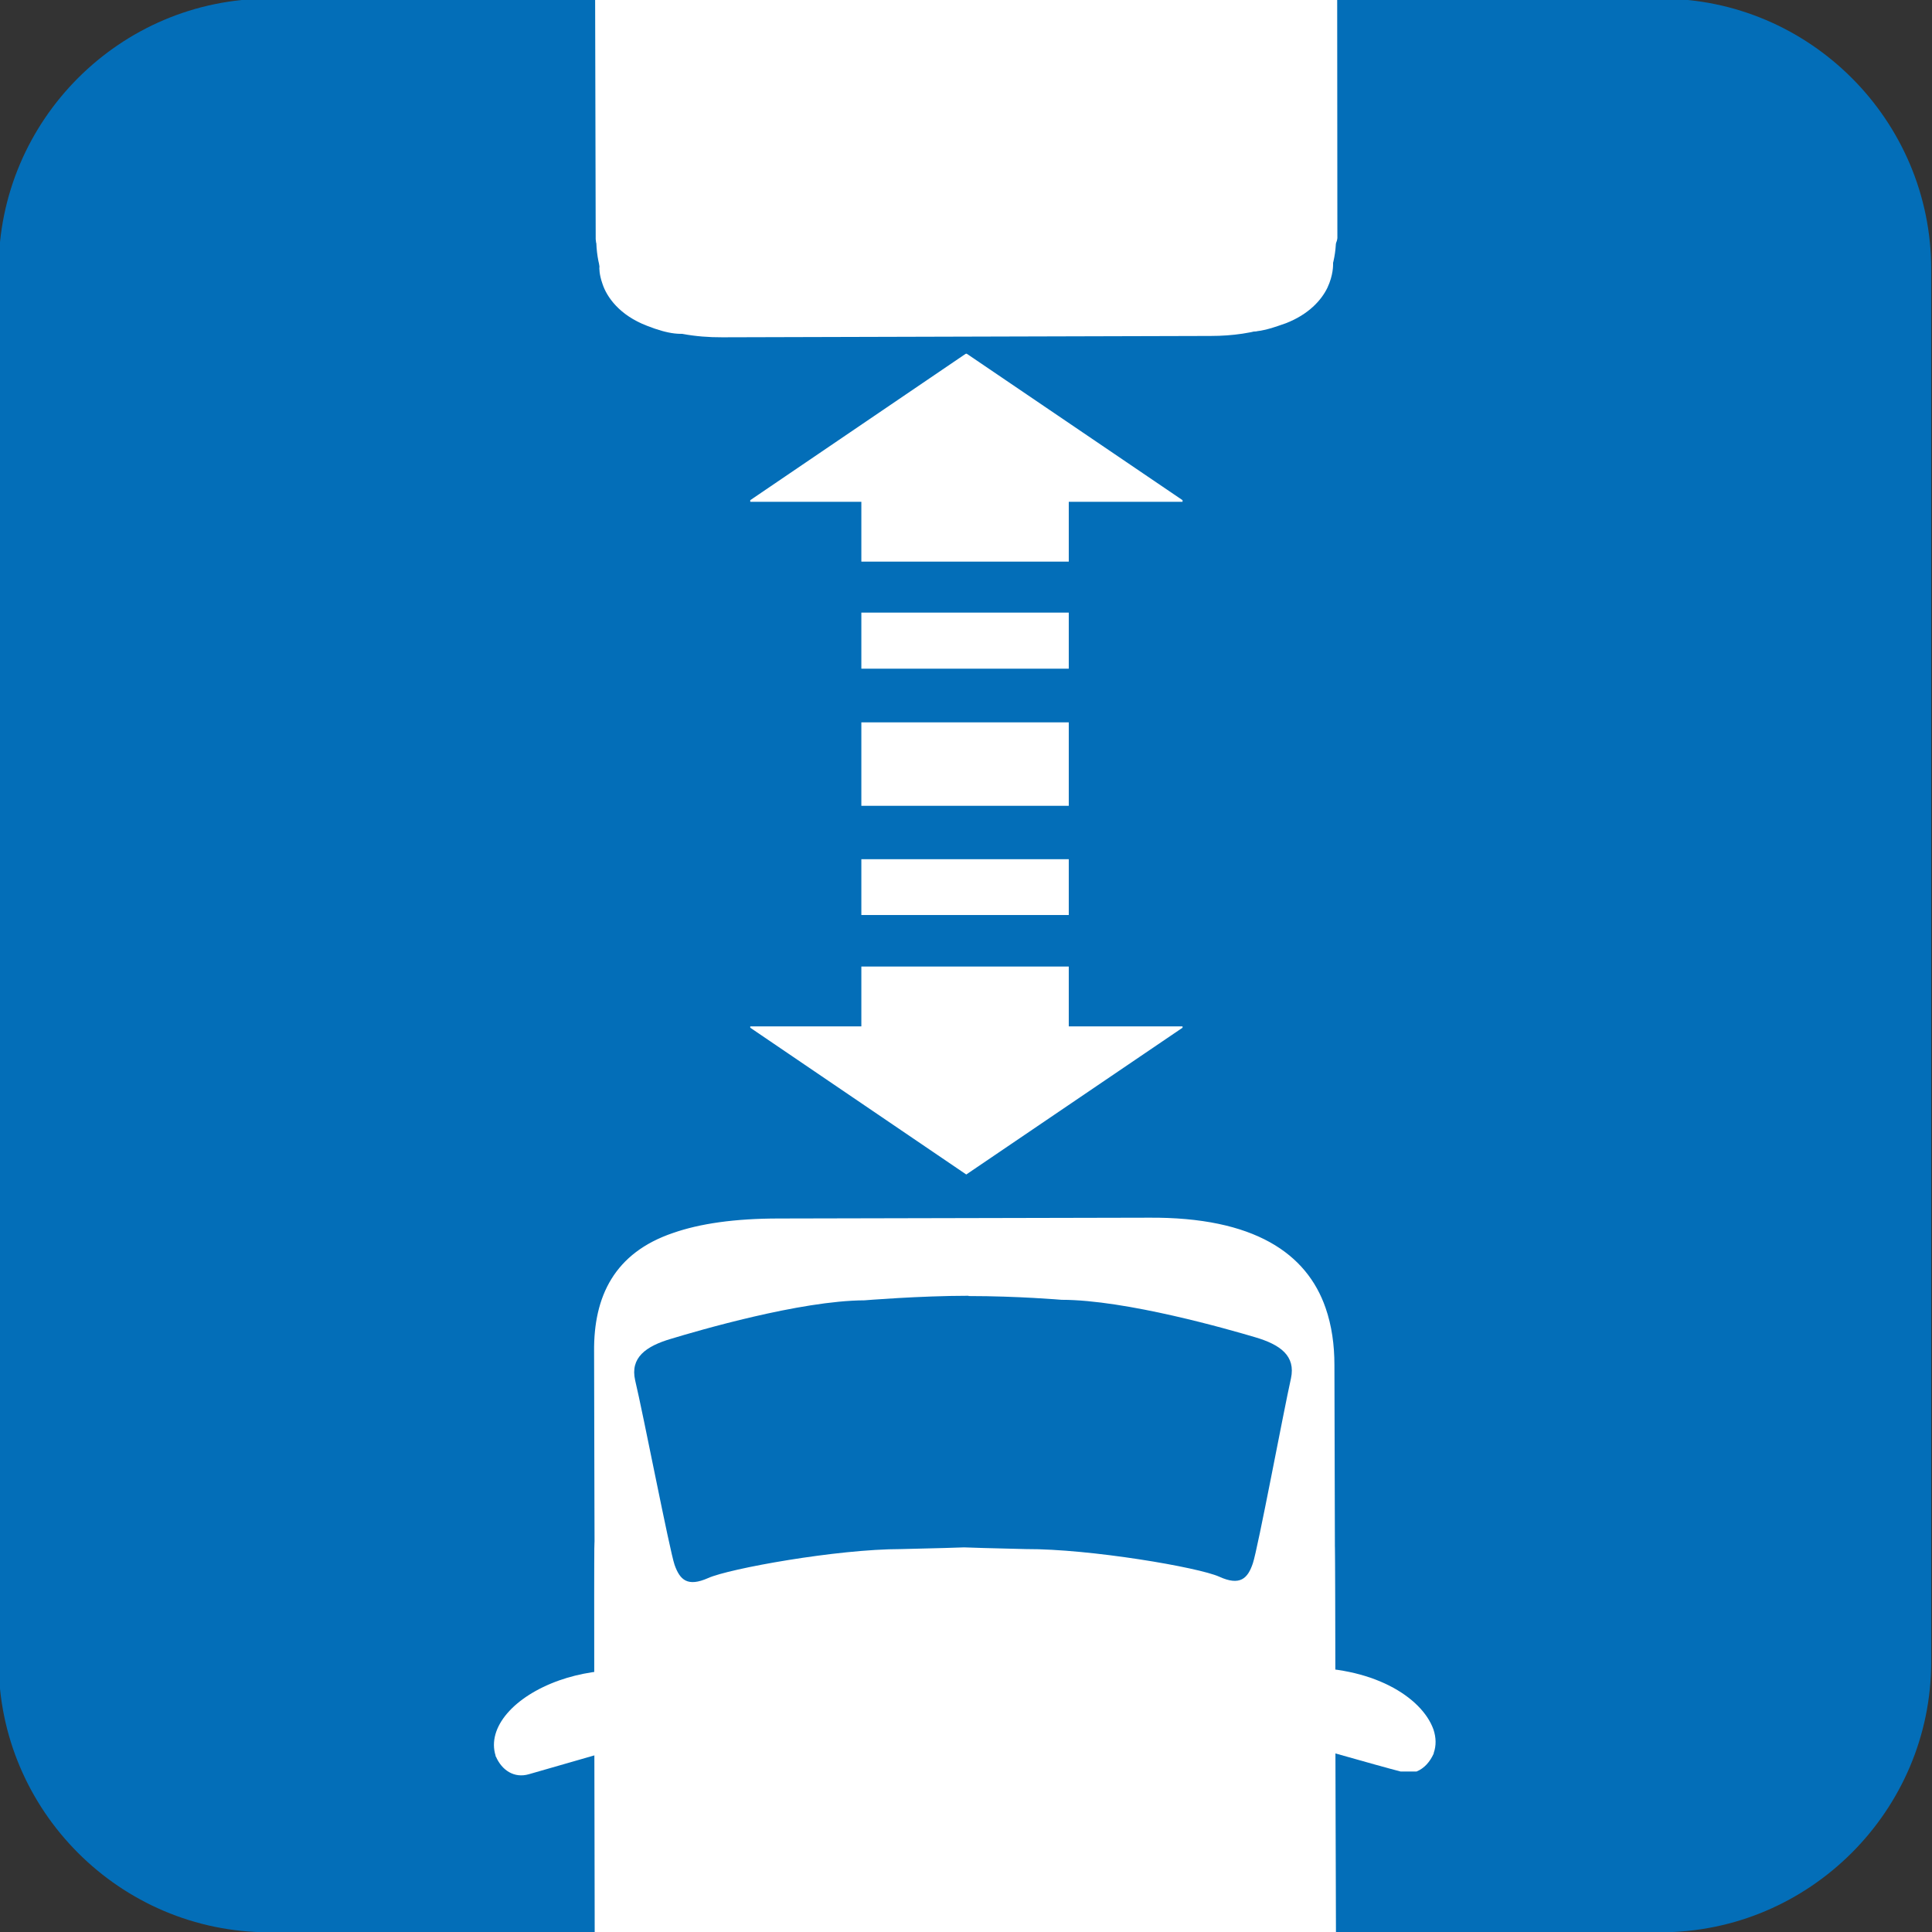 <?xml version="1.0" encoding="UTF-8"?><svg id="_レイヤー_1" xmlns="http://www.w3.org/2000/svg" width="25.4mm" height="25.4mm" xmlns:xlink="http://www.w3.org/1999/xlink" viewBox="0 0 72 72"><rect x="0" y="0" width="72" height="72" fill="#333333" stroke="none"/><defs><style>.cls-1{fill:none;}.cls-2{fill:#036eb8;}.cls-3{fill:#fff;}.cls-4{clip-path:url(#clippath);}</style><clipPath id="clippath"><rect class="cls-1" x="-.03" y="0" width="72.08" height="72.06"/></clipPath></defs><path class="cls-2" d="M-.05,61.93c0,5.55,4.53,10.08,10.07,10.08h51.87c5.54,0,10.08-4.53,10.08-10.08V10.03C71.97,4.48,67.44-.05,61.9-.05H10.02C4.48-.05-.05,4.48-.05,10.03v51.9Z"/><rect class="cls-3" x="32.1" y="36.02" width="7.73" height="3.5"/><rect class="cls-3" x="32.1" y="17.42" width="7.73" height="3.51"/><rect class="cls-3" x="32.1" y="32.02" width="7.73" height="2.08"/><rect class="cls-3" x="32.1" y="22.83" width="7.73" height="2.09"/><rect class="cls-3" x="32.1" y="26.92" width="7.73" height="3.11"/><polygon class="cls-3" points="44.07 18.64 36.01 13.17 27.96 18.64 27.96 18.7 44.07 18.7 44.07 18.64"/><polygon class="cls-3" points="44.07 38.3 36.01 43.77 27.96 38.3 27.96 38.25 44.07 38.25 44.07 38.3"/><g class="cls-4"><path class="cls-2" d="M26.93,96.08v-.86c-.9,0-1.72-.15-2.3-.43-.59-.29-.96-.67-1.17-1.25-.09-.25-.14-.56-.14-.93-.01-2.1.02-7.65.01-10.89,0-3.24-.08-28.39-.09-31.35,0-.91.16-1.61.48-2.13.33-.52.83-.94,1.73-1.26.84-.3,2.02-.47,3.6-.48l13.78-.04c1.85,0,3.13.31,3.98.78.84.47,1.3,1.07,1.58,1.86.18.52.26,1.11.27,1.77.01,2.96.07,27.53.09,30.77,0,3.22-.01,8.77-.02,10.87,0,.7-.17,1.16-.44,1.52-.27.36-.68.63-1.23.83-.54.19-1.21.28-1.92.29l-18.19.05v1.72s18.19-.05,18.19-.05c.87,0,1.71-.12,2.48-.38.78-.27,1.51-.72,2.03-1.41.53-.68.81-1.56.8-2.56,0-2.1.02-7.66.01-10.89-.01-3.23-.08-27.81-.09-30.76,0-.8-.1-1.59-.36-2.33-.39-1.13-1.18-2.14-2.37-2.8-1.2-.66-2.77-1-4.82-.99l-13.77.03c-1.7,0-3.06.19-4.16.58-1.18.41-2.09,1.09-2.63,1.99-.55.89-.73,1.94-.73,3.04.01,2.95.08,28.1.09,31.34,0,3.23-.02,8.77,0,10.89,0,.54.08,1.05.24,1.5.36,1.05,1.13,1.8,2.05,2.23.92.43,1.97.6,3.05.59v-.86Z"/><path class="cls-2" d="M24.6,54.78l-.33-.79s-.67.28-1.32.86c-.65.56-1.39,1.52-1.44,2.85-.02.54,0,8.99.01,17.51.02,8.5.04,16.99.05,17.44h.86-.86s.05.33.05.33c.14.38.38.52.54.63.31.17.59.23.91.29.97.14,2.17.15,3.05-.13l.53-.3c.18-.14.42-.45.4-.85v-.1h0s-.72-.02-.72-.02l.72.05v-.03l-.72-.02.72.05-.85-.06.84.13v-.06s-.84-.06-.84-.06l.84.13-.85-.13.83.25.03-.12-.85-.13.83.25-.83-.24.76.41.07-.17-.83-.24.76.41-.76-.41.29.81c.35-.14.43-.33.47-.4l-.76-.41.29.81.49-.44.04-.65-.44-.49-.65-.04-.49.44-.04.66.81-.28-.84.1.04.18.81-.28-.84.1v.11s.04.17.04.17l.2.33c.12.14.5.35.9.21.43-.19.45-.38.5-.45l.07-.22.02-.17c.02-.57.06-4.53.08-28.7v-.09s-1.92-10.2-1.92-10.2l-.98.42.33.79-.84.16,1.69,9.07.85-.15h-.86c-.01,13.19-.04,20.36-.05,24.25-.01,1.94-.02,3.06-.03,3.69,0,.31,0,.5,0,.62v.09s.46.02.46.02l-.46-.05v.03s.46.02.46.02l-.46-.05.8.1-.78-.19-.02.09.8.1-.78-.19.83.2-.77-.36-.06.16.83.2-.77-.36.77.36-.29-.81c-.42.19-.44.38-.49.45l.77.36-.29-.81.29.81.62-.6c-.12-.14-.5-.35-.9-.21l.29.81.62-.6-.61.6.8-.28-.19-.32-.61.6.8-.28-.77.27.82-.1-.05-.17-.77.27.82-.1-.45.06.45-.03v-.03s-.45.06-.45.06l.45-.03v-.04s0-.03,0-.03v-.03l-.05-.2-.44-.49-.65-.04-.49.44-.04.66.81-.28-.28-.82c-.36.15-.42.33-.47.4l-.09.25v.13s-.02.18-.02.18h.62l-.41-.48-.21.49h.62s-.41-.49-.41-.49l.16.18-.11-.21-.04.03.16.18-.11-.21-.04.02c-.24.1-1.02.17-1.64.12-.31-.02-.6-.07-.77-.11l-.1-.04h-.02s-.25.47-.25.47l.48-.17c-.12-.28-.24-.3-.23-.3l-.25.48.48-.17-.67.24h.71s-.04-.24-.04-.24l-.67.24h.71s0,0,0,0h0c0-.44-.02-8.94-.04-17.44-.02-8.49-.04-17.03-.02-17.45.02-.69.4-1.22.85-1.61.22-.19.44-.34.62-.43l.19-.11.06-.03-.34-.79-.84.16.84-.16Z"/><path class="cls-2" d="M24.62,67.3l-.82.24.13.92h.86s-.86-.01-.86-.01l.03,10.9h.42s-.38-.16-.38-.16l-.04.17h.42s-.38-.17-.38-.17l.64.29-.23-.66-.42.37.64.29-.23-.66.22.63.26-.62h-.48s.22.62.22.62l.26-.62-.12.3.24-.23-.11-.07-.12.3.24-.23h0s-.99-1-.99-1h0s0-.01,0-.01l-.13-.25-.03-.14-.05-15.56v-.04s-.39-.03-.39-.03l.38.11.02-.08-.39-.03.38.11-.73-.21.64.4.09-.19-.73-.21.64.4-.71-.44.27.78c.26-.09.38-.25.43-.34l-.71-.44.27.78-.27-.78-.46.69c.12.1.45.21.74.09l-.27-.78-.46.69.42-.63-.67.36.25.27.42-.63-.67.36.27-.14-.29.1.02.04.27-.14-.29.1v.05s.02.01.02.01l1.54,5.38.82-.24.84-.23-1.54-5.38-.83.24.83-.23-.05-.16-.14-.3-.26-.25c-.14-.1-.47-.21-.78-.1-.36.14-.46.37-.52.47-.12.33-.09.41-.1.6l.04,15.56.13.71c.13.32.28.63.57.91l.6-.61-.61.6.98.99h0s0,0,0,0l.44.31c.18.08.47.14.76.03.3-.1.5-.34.59-.55l.11-.56-.04-10.89h0c-.01-.43-.08-.94-.2-1.38l-.83.24Z"/><path class="cls-2" d="M23.49,61.59c-1.07-.03-2.03.13-2.85.42-.94.33-1.7.82-2.22,1.42-.51.6-.82,1.39-.56,2.2l.03.06v.02s.01.02.01.02c.15.32.38.64.74.85.37.22.85.26,1.22.15h.02c.72-.2,4.3-1.25,4.3-1.25l-.48-1.65s-3.6,1.05-4.29,1.24l.23.83-.21-.83h-.03l.02.17.09-.13-.11-.04.02.17.09-.13-.04.05.05-.04h-.01s-.04.04-.04.04l.05-.04-.08-.13-.78.37.8-.33-.58.24.59-.21v-.04s-.59.24-.59.24l.59-.21s-.04-.19.23-.51c.26-.31.77-.68,1.48-.92.61-.22,1.36-.35,2.24-.33l.04-1.72Z"/><path class="cls-2" d="M47.26,54.72l-.33.8h.04c.24.11,1.31.73,1.58,1.61l.1.55c0,.18.02,2.46.02,5.7.02,9.75.04,28.52.04,29.18h.64s-.42-.5-.42-.5c-.05.03-.22.21-.22.51h.64l-.42-.51.14.17-.09-.2-.05.04.14.17-.09-.2-.05.02c-.25.1-1.03.18-1.66.15-.31-.01-.61-.05-.76-.1l-.09-.02h-.02s-.25.45-.25.45l.47-.16c-.11-.26-.22-.29-.22-.29l-.25.45.47-.16-.65.22.69.02-.04-.24-.65.22.69.02v-.02h0v-.11h0s-.74-.02-.74-.02l.74.05v-.04s-.74-.02-.74-.02l.74.05-.84-.06.83.13v-.07s-.83-.06-.83-.06l.83.13-.84-.14.81.27.03-.12-.84-.14.81.27-.81-.27.73.44.08-.18-.81-.27.73.44-.73-.44.28.81c.33-.13.4-.29.45-.37l-.73-.44.28.81-.28-.81-.81.29.8-.28-.85.09.05.19.8-.28-.85.09h.09s-.09,0-.09,0h0s.09,0,.09,0h-.09s0,.05,0,.05v.03s0,.04,0,.04l.05.19.26.38c.24.21.63.23.78.16l.3-.14-.52-.68.28.81c.29-.11.38-.27.44-.35l.12-.26.02-.16v-.26c0-.97-.02-5.9-.18-28.52h-.86s.85.16.85.16l1.64-9.08-.85-.15-.33.8.33-.8-.84-.15-1.66,9.16v.08c.09,13.21.14,20.39.16,24.27.01,1.94.02,3.06.02,3.68v.73l.74.03-.74-.07v.04l.74.03-.74-.07.84.08-.83-.16-.02.08.84.08-.83-.16.84.15-.81-.28-.03.13.84.15-.81-.28.81.28-.72-.46-.09.18.81.28-.72-.46.72.47-.28-.81c-.29.12-.39.27-.44.35l.72.47-.28-.81-.24.13.53.68-.02-.86c-.34.02-.44.13-.51.18l.53.68-.02-.86.02.86.55-.66-.57-.19.02.86.55-.66-.55.66.81-.28-.26-.38-.55.66.81-.28-.8.28.84-.09-.04-.19-.8.28.84-.09-.7.07.71-.04v-.04s-.71.07-.71.07l.71-.04v-.07s0-.04,0-.04v-.04s-.05-.18-.05-.18l-.44-.49-.66-.04c-.32.13-.4.3-.46.38l-.1.26-.02.13v.2h.86s-.87-.02-.87-.02l.06.36c.13.36.36.53.53.63.32.18.61.24.94.3.98.14,2.17.11,3.02-.18l.52-.26c.18-.13.43-.43.42-.84,0-.44,0-8.93-.01-17.43,0-4.26,0-8.5-.01-11.75-.01-3.26-.02-5.47-.03-5.76-.01-.38-.08-.73-.2-1.05-.7-1.9-2.5-2.58-2.58-2.63l-.98-.42-.19,1.06.84.15Z"/><path class="cls-2" d="M47.31,67.23l-.84-.22c-.11.42-.17.93-.17,1.37l.02,10.88h0s.08.46.08.46l.49.58.81.06.51-.35-.62-.59.62.6.98-1h0c.43-.47.64-.96.67-1.61l-.04-15.57-.07-.49-.24-.38c-.15-.18-.61-.3-.88-.18-.3.11-.38.24-.44.32l-.21.48-1.5,5.38h-.01s.84.23.84.23l.83.23,1.5-5.38.02-.05-.5-.21.45.3.05-.09-.5-.21.45.3-.67-.45.27.76c.3-.12.36-.25.4-.31l-.67-.45.27.76-.28-.8-.57.62c.14.17.58.29.85.17l-.28-.8-.57.62.54-.59-.76.26.22.32.54-.59-.76.26.49-.17-.52.05.03.12.49-.17-.52.05v.05s.05,15.57.05,15.57l-.05.2-.11.19-1.01,1h0s.27.27.27.27l-.12-.35-.15.08.27.27-.12-.35.24.67.33-.62-.57-.05.24.67.33-.62-.32.58.64-.22-.33-.37-.32.58.64-.22-.33.11h.35s-.02-.11-.02-.11l-.33.11h.35s0,0,0,0l-.03-10.9.12-.92v.02s0-.02,0-.02l-.83-.23Z"/><path class="cls-2" d="M48.46,63.24c1.18-.03,2.14.21,2.81.56.68.34,1.06.79,1.12,1.02l.02.16.82.29-.78-.37-.08.12.1.1-.05-.13-.05.03.1.1-.05-.13.06.17v-.19s-.06.02-.06.02l.06.17v-.19s0,.04,0,.04v-.04h0v.04s0-.04,0-.04h-.02c-.67-.17-4.27-1.21-4.27-1.21l-.48,1.66s3.58,1.02,4.32,1.21h0c.3.08.64.1.96-.02.52-.19.83-.6,1.01-.99l.02-.04v-.05c.17-.43.14-.91,0-1.3-.3-.84-1.01-1.5-1.97-1.99-.96-.48-2.2-.78-3.64-.74l.05,1.72Z"/><path class="cls-2" d="M36.1,48.3v.86c.89,0,1.74.04,2.37.08.62.04,1.01.07,1.01.07h.04s.04,0,.04,0c2.18,0,6.04,1.08,6.97,1.35l.63.26.12.11v.16s-.01,0-.01,0c-.15.66-.45,2.23-.75,3.73-.14.75-.29,1.48-.4,2.04-.12.56-.22,1.01-.24,1.03v-.02s0,.02,0,.02l-.08.18.21.16-.08-.25-.13.09.21.16-.08-.25.09.26v-.28s-.09.01-.09.01l.09.26v-.28s0,.08,0,.08v-.09s0,0,0,0v.08s.01-.09.01-.09l-.22-.07c-.33-.15-.74-.24-1.29-.37-1.64-.35-4.36-.74-6.27-.74v.87s.02-.87.02-.87c0,0-.63,0-1.26-.03-.32,0-.63-.02-.87-.02h-.28s-.05,0-.05,0l-.03.39.04-.39h0l-.03.39.04-.39-.08.79.15-.78h-.07s-.08.78-.08.78l.15-.78-.17.84.29-.8-.12-.04-.17.84.29-.8-.3.81.46-.72-.17-.08-.3.81.46-.72-.46.72.81-.28c-.12-.31-.27-.39-.35-.44l-.46.72.81-.28-.81.28.75.44.07-.72-.81.28.75.44-.75-.44.28.82.46-.38-.75-.44.28.82-.27-.8.07.84.2-.04-.27-.8.07.84h0s.16,0,.16,0h.17s.01-.42.01-.42l-.04.42h.02s.01-.42.01-.42l-.04.42.07-.8-.14.79h.08s.07-.79.07-.79l-.14.79.15-.84-.29.79.14.04.15-.84-.29.79.3-.81-.48.73.18.08.3-.81-.48.73.48-.73-.81.28c.1.28.26.38.33.44l.48-.73-.81.28.81-.28-.71-.48c-.11.13-.21.48-.1.76l.81-.28-.71-.48.71.48-.4-.76-.31.29.71.48-.4-.76.4.76-.28-.81-.12.05.4.76-.28-.81.27.76-.08-.8-.18.04.27.76-.08-.8v.13s0-.13,0-.13h0s.01.13.01.13v-.13c-.12,0-.78.03-1.37.05-.59.01-1.15.03-1.15.03l.02.86v-.86c-1.21,0-2.73.18-4.1.38-1.38.21-2.56.45-3.22.68l-.23.1h0s-.12.05-.12.05l-.09.02h0v.29l.2-.2-.2-.09v.29l.2-.2h0s-.05-.14-.05-.14l-.6.21.62-.17v-.04s-.62.21-.62.21l.62-.17v-.02s-.01-.02-.01-.02c-.02-.02-.13-.48-.25-1.04-.37-1.71-.97-4.78-1.21-5.76h0s0,0,0,0v-.18s.21-.18.54-.29l.2-.06h.01s0,0,0,0c.93-.29,4.78-1.4,6.95-1.39h.06s.51-.04,1.25-.09c.73-.04,1.7-.08,2.58-.08v-.86s0-.86,0-.86c-1.86,0-3.95.17-3.95.17l.06.86v-.86c-2.63.01-6.45,1.17-7.44,1.46h-.01s.02,0,.02,0l-.29.09c-.48.18-.94.4-1.29.83-.38.42-.5,1.09-.35,1.65h0c.14.6.46,2.19.77,3.68.16.75.3,1.48.43,2.06.13.59.21.98.3,1.24l.81-.28-.82.23.02.06c.11.32.27.7.71.99.44.29,1.01.25,1.43.09l.27-.11h0s.02,0,.02,0l.08-.03c.4-.15,1.6-.41,2.91-.61,1.31-.2,2.79-.36,3.85-.36h0s0,0,0,0c0,0,.64-.01,1.28-.03.32-.01.65-.02.9-.03h.31s.1-.01.1-.01h.06s.2-.05.2-.05l.19-.09.24-.25c.11-.13.21-.48.1-.76-.15-.37-.34-.43-.41-.48l-.24-.08-.15-.02h-.43s-.07,0-.07,0h-.05l-.21.04-.46.38-.06.72c.12.31.28.39.36.45l.24.11.15.02.53.02c.75.02,2.05.05,2.05.05h0s0,0,0,0c1.12,0,2.71.16,4.09.37.68.11,1.32.23,1.82.33.5.1.88.23.95.25.43.19.89.32,1.41.15.31-.11.55-.32.69-.53l.31-.62v.02s0-.03,0-.03c.08-.26.16-.64.29-1.24.36-1.73.95-4.84,1.15-5.73v-.02c.08-.36.08-.74-.04-1.1-.15-.44-.48-.77-.81-.99-.33-.22-.7-.36-1.09-.47-.98-.28-4.81-1.41-7.44-1.42v.86s.08-.86.08-.86c0,0-1.67-.16-3.54-.15v.86Z"/><path class="cls-3" d="M26.93,96.08c-2.42.01-4.47-.94-4.48-3.47,0-2.11.02-7.65.01-10.89-.01-3.24-.08-28.39-.09-31.34-.01-2.95,1.5-4.72,6.67-4.74l13.78-.03c5.18-.02,6.69,2.32,6.69,5.27,0,2.96.08,27.53.08,30.76,0,3.23-.01,8.78-.01,10.9,0,2.52-2.04,3.48-4.45,3.48l-18.2.06Z"/><path class="cls-3" d="M26.93,96.08v-.23c-1.95,0-3.56-.61-4.07-2.1-.12-.33-.18-.71-.18-1.14-.02-2.1.01-7.65,0-10.89,0-3.24-.08-28.38-.09-31.34,0-1.97.63-3.28,2.64-4,.94-.33,2.18-.51,3.81-.51l13.77-.04c3.86,0,5.53,1.26,6.17,3.06.21.6.3,1.27.3,1.98.01,2.96.08,27.53.09,30.76,0,3.23-.01,8.78-.02,10.9,0,1.61-.83,2.48-2.1,2.94-.62.22-1.35.32-2.13.32l-18.19.06v.44s18.2-.05,18.2-.05c.81,0,1.59-.11,2.27-.35,1.4-.48,2.42-1.58,2.4-3.37,0-2.1.02-7.66.01-10.89-.01-3.23-.07-27.8-.08-30.76,0-.75-.1-1.47-.33-2.13-.7-2.02-2.65-3.39-6.59-3.36l-13.78.03c-1.65,0-2.95.19-3.95.54-2.18.74-2.96,2.36-2.94,4.42,0,2.95.08,28.1.09,31.35.01,3.22-.02,8.78-.01,10.88,0,.48.07.91.21,1.29.62,1.76,2.48,2.41,4.49,2.39v-.22Z"/><path class="cls-3" d="M24.6,54.78s-2.16.93-2.23,2.95c-.02.94.05,34.01.06,34.92,0,.62,3.78.67,3.78-.02-.01-1.2.06,6.48.09-28.77l-1.7-9.08Z"/><path class="cls-3" d="M24.6,54.78l-.08-.2s-2.27.95-2.37,3.14c-.03.97.06,34.02.06,34.93l.02.12c.12.26.35.34.63.42.83.23,2.29.23,3.06-.03.24-.08.5-.21.51-.53v-.11s0-.02,0-.02h-.08s.09,0,.09,0h-.09s.09,0,.09,0l-.21-.02.21.04v-.02s-.21-.02-.21-.02l.21.04-.22-.04.22.07v-.03s-.22-.04-.22-.04l.22.07-.22-.06.07.21.14-.15-.22-.06.07.21.13-.12v-.17s-.1-.13-.1-.13h-.18s-.12.11-.12.11v.17s.19-.07.19-.07l-.22.02.02.05.2-.07-.22.02v.04s.02.11.02.11l.05.08.23.05.13-.11.02-.09c.03-.25.07-3.37.09-28.74v-.04s-1.71-9.08-1.71-9.08l-.12-.15h-.19s.08.19.08.19l-.22.04,1.7,9.07.22-.03h-.22c-.01,13.19-.04,20.36-.05,24.25,0,1.95-.02,3.06-.02,3.69,0,.32-.01.51-.01.63v.13s.17.02.17.02l-.17-.04v.02s.17.02.17.02l-.17-.04.21.05-.2-.09v.04s.2.05.2.05l-.2-.09.2.09-.08-.21-.12.12.2.09-.08-.21.08.21.16-.16-.23-.05.08.21.16-.16-.15.15.21-.07-.05-.08-.15.15.21-.07-.18.06.18-.02v-.04s-.18.06-.18.06l.18-.02v-.14s-.13-.13-.13-.13h-.18s-.12.11-.12.11v.17s.2-.07.2-.07l-.08-.21-.14.15v.07s-.01.13-.01.13h.03s-.03-.01-.03-.01h0s.03.02.03.02l-.03-.02-.22.12c-.4.14-1.2.2-1.9.15-.34-.01-.67-.06-.9-.13l-.27-.09-.05-.04h0s0,0,0,0h0s-.06.02-.06.02h.07s-.01-.02-.01-.02l-.06.02h.07c0-.89-.1-33.97-.06-34.91.04-.92.55-1.61,1.06-2.07.26-.23.53-.4.71-.51l.32-.16-.09-.21-.22.04.22-.04Z"/><path class="cls-3" d="M24.62,67.3c.09.31.16.82.17,1.15l.04,10.89c0,.32-.19.39-.43.15l-.99-.99c-.24-.24-.43-.68-.43-1.01l-.04-15.56c0-.32.07-.33.16-.01l1.53,5.37Z"/><path class="cls-3" d="M24.62,67.3l-.53.16.14,1h.55s-.55,0-.55,0l.03,10.9h0s.36.07.36.07l-.11-.3-.25.25.36.06-.11-.3.12.33.15-.33h-.26l.12.33.15-.33-.05.12.08-.11h-.02s-.05.11-.05.11l.08-.11h-.01s0-.02,0-.02l-.98-.99h0s-.21-.37-.21-.37l-.06-.24-.04-15.56v-.08l-.3-.05.29.12v-.07s-.29-.05-.29-.05l.29.12-.48-.2.17.49c.24-.11.28-.25.31-.29l-.48-.2.17.49-.18-.5-.3.44.48.06-.18-.5-.3.44.26-.37-.4.22.15.15.26-.37-.4.22.02.07h0s1.53,5.39,1.53,5.39l.53-.16.54-.15-1.54-5.38-.53.15.53-.15-.05-.14-.1-.22-.18-.17-.5-.07-.33.31-.08.46.04,15.57.11.6c.11.29.25.57.49.79l.38-.39-.39.38.99,1h-.01c.18.17.45.39.88.26l.41-.38.08-.42-.04-10.91h0c0-.39-.08-.9-.18-1.29l-.54.15Z"/><path class="cls-3" d="M23.47,62.46c-3.25-.07-5.2,1.74-4.78,2.91.21.45.53.66.98.54.71-.2,4.3-1.24,4.3-1.24"/><path class="cls-3" d="M23.47,62.23c-1-.02-1.88.13-2.62.39-1.7.6-2.71,1.76-2.38,2.81v.03s.01,0,.01,0c.22.51.68.82,1.23.66h0c.71-.2,4.3-1.24,4.3-1.24l-.13-.43s-3.59,1.05-4.29,1.25l.06.21-.05-.21c-.35.07-.51-.03-.72-.43l-.21.1.21-.09c-.11-.31-.01-.71.35-1.14.35-.41.95-.82,1.75-1.1.69-.24,1.51-.39,2.46-.37v-.45Z"/><path class="cls-3" d="M47.26,54.72s2.17.9,2.25,2.92c.04.95.06,34.02.06,34.91,0,.63-3.77.7-3.77.01,0-1.2.06,6.48-.17-28.77l1.64-9.08Z"/><path class="cls-3" d="M47.26,54.72l-.08.21.24.11c.45.24,1.39.86,1.73,1.87l.14.74c.04.93.05,34.01.05,34.91h.06s-.05-.03-.05-.03v.03s.05,0,.05,0l-.05-.02-.22.11c-.39.14-1.2.21-1.89.19-.35-.01-.67-.06-.9-.12l-.27-.1-.05-.04h0s-.05.01-.05.01h.05s0-.02,0-.02l-.05.02h.05s0-.11,0-.11v-.02h-.1s.1,0,.1,0h-.1s.1,0,.1,0h-.2s.2.02.2.02v-.02h-.2s.2.02.2.02l-.22-.04.21.07v-.03s-.21-.04-.21-.04l.21.07-.21-.07.07.21.14-.14-.21-.07.07.21-.07-.21-.21.08.2-.07-.21.02v.05s.21-.07.21-.07l-.21.02v.04s0,.04,0,.04l.02.08.21.15.14-.05-.14-.18.07.22.13-.14v-.08c.02-.2,0-3.23-.16-28.72h-.23s.22.04.22.04l1.64-9.08-.22-.04-.08.21.08-.21-.22-.04-1.64,9.09v.04c.08,13.21.13,20.39.16,24.26.01,1.94.01,3.05.01,3.68,0,.32.01.52,0,.62v.13s0,.02,0,.02h.11-.11s0,0,0,0h.11-.11s.21,0,.21,0l-.21-.04h0s.21.04.21.04l-.21-.04.22.04-.2-.07v.04s.2.04.2.04l-.2-.07.21.08-.08-.21-.13.13.21.08-.08-.21-.07.03.14.17v-.22s-.14.05-.14.05l.14.17v-.22s0,.22,0,.22l.21-.07-.21-.15v.22s.21-.07.21-.07l-.2.07.21-.02v-.05s-.21.07-.21.07l.21-.02v-.06s-.02-.08-.02-.08l-.11-.13h-.17s-.14.13-.14.13v.07s0,.14,0,.14l.02.13c.12.27.36.35.63.43.84.22,2.3.18,3.06-.07.23-.09.49-.19.51-.51,0-.89-.02-33.95-.05-34.91-.01-.32-.07-.61-.17-.87-.56-1.58-2.2-2.24-2.22-2.26h-.19s-.12.17-.12.17l.22.04Z"/><path class="cls-3" d="M47.31,67.23c-.09.32-.15.82-.16,1.15l.04,10.89c0,.33.19.39.41.16l.99-1c.23-.23.42-.68.42-1l-.04-15.57c0-.32-.07-.32-.16-.01l-1.5,5.38Z"/><path class="cls-3" d="M47.31,67.23l-.53-.14c-.1.39-.18.89-.17,1.29l.03,10.9.06.35.34.41.56.04.39-.26-.39-.38.39.38.99-1h-.01s.01,0,.01,0c.36-.38.56-.87.57-1.4l-.04-15.56-.05-.39-.16-.25-.57-.12-.28.21-.17.39-1.5,5.38.53.14.53.16,1.5-5.39.02-.09-.27-.12.24.18.03-.06-.27-.12.24.18-.41-.31.17.48.24-.17-.41-.31.17.48-.17-.51-.36.39.53.11-.17-.51-.36.39.33-.36-.46.16.13.2.33-.36-.46.16.19-.07-.21.02v.05s.21-.07.21-.07l-.21.02v.07l.04,15.58-.25.61h.01s-1.01,1.01-1.01,1.01h0s0,0,0,0h-.02s.11.18.11.18l-.07-.19-.04.02.11.16-.07-.19.13.38.19-.34-.32-.03.13.38.19-.34-.17.32.34-.12-.18-.2-.17.32.34-.12-.12.04.13-.02v-.02s-.13.04-.13.04l.13-.02v-.02s-.03-10.89-.03-10.89l.13-1-.53-.14Z"/><path class="cls-3" d="M48.44,62.38c3.24-.09,5.2,1.71,4.79,2.89-.22.45-.52.66-.97.54-.71-.18-4.3-1.21-4.3-1.21"/><path class="cls-3" d="M48.44,62.6c2.55-.08,4.26,1.09,4.55,2l.02.59.21.07-.21-.09-.37.42h-.33c-.7-.18-4.3-1.21-4.3-1.21l-.12.43s3.59,1.03,4.31,1.21h.59c.29-.12.5-.36.64-.67h0v-.02c.1-.28.09-.58-.01-.88-.44-1.22-2.3-2.37-4.99-2.3v.44Z"/><path class="cls-2" d="M36.1,48.3c1.83,0,3.46.14,3.46.14,2.41,0,6.25,1.11,7.2,1.39.96.28,1.53.7,1.35,1.54-.28,1.25-1.23,6.33-1.42,6.89-.19.57-.48.85-1.25.5-.77-.35-4.81-1.04-7.2-1.03,0,0-3.46-.08-2.3-.08,1.14,0-2.36.08-2.36.08-2.4,0-6.42.73-7.19,1.08-.77.34-1.05.07-1.25-.49-.19-.56-1.17-5.63-1.47-6.88-.19-.84.39-1.27,1.35-1.55.96-.29,4.8-1.42,7.19-1.43,0,0,2.07-.17,3.88-.17"/><path class="cls-2" d="M26.93,12.36v-.86c-.9,0-1.72-.15-2.31-.43-.58-.29-.96-.67-1.16-1.25-.09-.25-.14-.56-.14-.93-.01-2.1.02-7.65.01-10.89,0-3.24-.08-28.39-.09-31.35-.01-.91.15-1.61.48-2.13.32-.52.83-.94,1.73-1.26.84-.29,2.02-.47,3.59-.48l13.78-.04c1.85,0,3.13.31,3.98.78.84.47,1.3,1.07,1.58,1.86.18.52.27,1.11.27,1.77.01,2.96.07,27.53.09,30.77,0,3.22-.01,8.77-.01,10.87,0,.7-.18,1.16-.44,1.52-.28.36-.68.63-1.24.83-.53.19-1.2.28-1.92.29l-18.18.05v1.72l18.19-.05c.87,0,1.72-.12,2.48-.38.79-.27,1.52-.72,2.03-1.41.52-.68.81-1.56.8-2.56,0-2.1.02-7.65.01-10.89,0-3.23-.07-27.81-.09-30.76,0-.8-.1-1.59-.36-2.33-.38-1.13-1.18-2.14-2.37-2.8-1.2-.66-2.77-1-4.82-.99l-13.77.03c-1.7,0-3.06.19-4.16.58-1.18.41-2.08,1.09-2.63,1.99-.55.89-.74,1.93-.74,3.04.01,2.95.09,28.1.09,31.34,0,3.23-.02,8.77,0,10.89,0,.54.08,1.04.24,1.5.36,1.05,1.14,1.8,2.05,2.23.92.43,1.97.6,3.05.59v-.86Z"/><path class="cls-2" d="M48.59,6.37s0,1.1,0,2.44c.03.59-.58,1.46-1.49,1.76l-.76.13-20.64.06c-1.03.02-1.96-.74-2.18-1.45l-.08-.42c0-1.35,0-2.45,0-2.45h-1.72s0,1.1.01,2.45c0,.34.06.67.17.98.52,1.47,2.01,2.6,3.81,2.6l20.64-.05c.46,0,.91-.08,1.32-.23,1.51-.55,2.62-1.86,2.65-3.39,0-1.35-.01-2.45-.01-2.45h-1.72Z"/><path class="cls-2" d="M24.6-28.94l-.34-.79s-.66.28-1.32.86c-.65.56-1.39,1.52-1.43,2.85-.02.54,0,8.99,0,17.51.02,8.5.04,16.99.05,17.44h.86-.86s.05.33.05.33c.14.38.38.52.54.63.31.17.6.23.91.29.97.14,2.16.15,3.05-.13l.53-.3c.18-.14.41-.45.4-.85v-.1h0s-.72-.02-.72-.02l.72.05v-.03l-.72-.02.72.05-.85-.06.84.13v-.06s-.84-.06-.84-.06l.84.13-.85-.13.82.25.03-.12-.85-.13.82.25-.83-.24.76.41.07-.17-.83-.24.76.41-.76-.41.29.81c.36-.14.42-.33.47-.4l-.76-.41.29.81.49-.44.04-.65-.43-.49-.66-.04-.49.44-.04.66.81-.28-.85.1.04.18.81-.28-.85.1v.11s.05.17.05.17l.2.33c.12.14.5.35.9.21.43-.19.44-.38.5-.45l.07-.22.02-.17c.02-.57.06-4.53.08-28.7v-.09s-1.91-10.2-1.91-10.2l-.99.42.34.79-.84.16,1.7,9.07.84-.15h-.86c-.01,13.19-.04,20.36-.05,24.25,0,1.94-.02,3.06-.02,3.69,0,.31,0,.5-.01.62v.09s.45.02.45.02l-.45-.05v.03s.45.02.45.02l-.45-.05.8.1-.79-.19-.02.09.8.1-.79-.19.83.2-.77-.36-.06.16.83.2-.77-.36.77.36-.28-.81c-.43.19-.44.38-.49.45l.77.36-.28-.81.28.81.62-.6c-.12-.14-.5-.36-.9-.21l.28.81.62-.6-.61.6.81-.28-.2-.32-.61.6.81-.28-.78.27.82-.1-.04-.17-.78.27.82-.1-.44.06.45-.03v-.03s-.45.06-.45.06l.45-.03v-.04s0-.03,0-.03v-.03s-.05-.2-.05-.2l-.43-.49-.66-.04-.49.44-.04.66.81-.28-.28-.82c-.35.15-.42.33-.47.4l-.09.25v.13s-.02.18-.02.18h.62l-.41-.48-.21.49h.62s-.41-.49-.41-.49l.15.18-.11-.21-.04.03.15.18-.11-.21-.04.02c-.24.1-1.02.17-1.65.12-.31-.02-.6-.07-.77-.11l-.1-.03h-.02s-.25.47-.25.47l.48-.17c-.11-.28-.23-.3-.23-.3l-.25.47.48-.17-.67.24h.71s-.04-.24-.04-.24l-.67.24h.71s0,0,0,0h0c0-.44-.03-8.94-.04-17.44-.02-8.49-.03-17.03-.01-17.45.02-.69.41-1.22.85-1.61.22-.19.45-.34.62-.43l.19-.11.05-.03-.34-.79-.84.16.84-.16Z"/><path class="cls-2" d="M24.27-2.4l-.39.77v-.02s0,.02,0,.02h0v-.02s0,.02,0,.02l.08.11.09-.03h-.09s0,.03,0,.03l.09-.03h-.09s0,0,0,0l-.02,4.77h0s.26,0,.26,0l-.09-.27-.17.27h.26s-.09-.27-.09-.27l.06.18v-.19s-.06,0-.06,0l.06.18v-.19s0,.85,0,.85l.02-.86h-.58s0-.01,0-.01h-.01v.26l.23-.08-.23-.17v.25l.23-.08-.3.11h.32s-.02-.11-.02-.11l-.3.11h.32s-.86.01-.86.01h.86s.03-5.75.03-5.75h0s-.44,0-.44,0l.37.21.07-.22h-.44s.37.22.37.22l-.51-.3.19.55.31-.26-.51-.3.19.55-.14-.39-.2.38h.34s-.14-.38-.14-.38l-.2.38.4-.76-.41.76.75.41h0s.01,0,.01,0l.39-.77.41-.75-.74-.4h0s-.01,0-.01,0c-.28-.14-.63-.23-1.02-.1-.53.17-.81.76-.77,1.17h.86s-.87-.02-.87-.02l-.02,5.75h0s.07.45.07.45c.21.6.79.98,1.42.98v-.86s-.02.86-.02.86h.58s0,.01,0,.01h0s.5-.09.5-.09c.54-.19.97-.7.98-1.36l.03-4.77h-.86s.86.01.86.01l-.09-.56c-.18-.45-.46-.83-.93-1.09l-.39.77.41-.75-.41.75Z"/><path class="cls-2" d="M24.56,9.53l-.21-.83-1.67.43-.61.15-.04.63c0,.08,0,.37.13.76.18.57.75,1.34,1.84,1.76.84.33,1.43.41,1.98.24.55-.18.78-.7.81-.86v-.09s.01-1.91.01-1.91l-.74-.11-.04.33.07-.33h-.03s-.04.33-.04.33l.07-.33s-.45-.1-.81-.64l-.33-.52-.6.15.21.83-.72.48c.78,1.17,1.83,1.38,1.96,1.39l.13-.85h-.86v1.08s.87,0,.87,0l-.84-.18.49.11-.17-.51-.31.4.49.11-.17-.51.05.16-.04-.16h-.01s.05.16.05.16l-.04-.16h-.17s-.62-.2-.62-.2c-.68-.28-.8-.56-.86-.72l-.03-.12h0s-.45,0-.45,0l.44.02v-.03s-.44,0-.44,0l.44.02-.85-.04.21.83,1.68-.43-.21-.84-.72.48.72-.48Z"/><path class="cls-2" d="M24.21,8.36l.24.83.07-.03c.64-.25,1.11-.77,1.14-1.54V2.45s-.09-.45-.09-.45c-.22-.6-.78-.98-1.41-.98h-.59s.01,0,.01,0l-.51.09c-.54.19-.97.7-.98,1.35h0s.01,5.68.01,5.68l.08.44c.22.69,1.02,1,1.62.8l.63-.18h.02s-.24-.83-.24-.83l-.23-.83-.64.17.09.33.13-.3-.22-.03.09.33.13-.3-.18.42.43-.15-.25-.26-.18.42.43-.15-.36.12h.38s-.02-.12-.02-.12l-.36.12h.38s-.02-5.67-.02-5.67h-.86s.86.02.86.02h-.26l.09.26.17-.26h-.26l.09.26-.06-.19v.2h.06s-.06-.2-.06-.2v.2h.59s0,0,0,0v-.25l-.21.07.21.18v-.25l-.21.07.3-.1h-.32s.03.1.03.1l.3-.1h-.32s.02,5.16.02,5.16h.13s-.11-.08-.11-.08l-.02.08h.13s-.11-.08-.11-.08h0s0,0,0,0h0s0,0,0,0l.25.82-.23-.83.23.83Z"/><path class="cls-2" d="M47.26-29l-.33.8h.04c.24.11,1.31.73,1.58,1.61l.1.55c0,.18.02,2.46.02,5.7.02,9.74.04,28.52.04,29.18h.64s-.41-.5-.41-.5c-.05.03-.23.21-.23.51h.64l-.41-.51.14.17-.1-.2-.04.04.14.17-.1-.2-.05.02c-.25.1-1.03.18-1.66.15-.31-.01-.6-.05-.76-.1l-.09-.02h-.02s-.25.45-.25.45l.46-.16c-.11-.26-.22-.29-.22-.29l-.24.45.46-.16-.65.22.69.02-.04-.24-.65.22.69.02v-.02h0v-.11h0s-.74-.02-.74-.02l.73.05v-.04s-.73-.02-.73-.02l.73.05-.84-.06.83.13v-.07s-.83-.06-.83-.06l.83.13-.84-.14.81.27.03-.12-.84-.14.81.27-.81-.27.73.44.08-.18-.81-.27.73.44-.73-.44.28.81c.32-.13.4-.29.45-.37l-.73-.44.28.81-.28-.81-.81.29.8-.28-.85.09.05.19.8-.28-.85.09h.09s-.09,0-.09,0h0s.09,0,.09,0h-.09v.07s0,.04,0,.04l.05.19.26.38c.25.21.63.23.78.16l.3-.14-.52-.68.28.81c.3-.11.38-.27.44-.35l.12-.26.03-.16v-.26c0-.96-.03-5.9-.18-28.52h-.86s.85.16.85.16l1.64-9.08-.85-.15-.33.8.33-.8-.84-.15-1.66,9.16v.08c.09,13.21.14,20.39.16,24.27.01,1.94.02,3.05.02,3.68,0,.32,0,.51,0,.62v.11l.74.03-.74-.07v.04l.74.03-.74-.07.84.08-.83-.15v.08s.83.08.83.08l-.83-.15.84.15-.81-.28-.03.13.84.15-.81-.28.81.28-.72-.46-.09.18.81.28-.72-.46.72.47-.28-.81c-.29.12-.38.27-.44.35l.72.47-.28-.81-.24.13.53.68v-.86c-.35.02-.46.13-.53.18l.53.68v-.86s0,.86,0,.86l.55-.66-.56-.19v.86s.56-.66.56-.66l-.55.66.81-.28-.26-.38-.55.66.81-.28-.81.28.84-.09-.04-.19-.81.28.84-.09-.7.07.7-.04v-.04s-.7.07-.7.07l.7-.04v-.07s0-.04,0-.04v-.04s-.05-.18-.05-.18l-.44-.49-.66-.04c-.32.13-.4.29-.46.38l-.1.26-.02.13v.2s.86,0,.86,0h-.86s.06.34.06.34c.13.36.36.53.54.63.32.18.61.24.93.3.98.14,2.17.11,3.03-.18l.51-.26c.18-.13.43-.43.43-.84,0-.44,0-8.93-.01-17.43,0-4.25-.01-8.5-.02-11.75,0-3.26-.01-5.47-.03-5.76-.01-.38-.08-.73-.2-1.05-.7-1.9-2.5-2.58-2.58-2.63l-.98-.42-.19,1.06.84.15Z"/><path class="cls-2" d="M47.73-2.47l-.41-.76c-.32.18-.54.42-.71.69-.15.27-.27.57-.27.95h.86s-.86-.02-.86-.02l-.04,4.77h0s.07.46.07.46c.22.61.77.98,1.4.99h0s.59,0,.59,0h0l.48-.08c.54-.19.99-.7.99-1.36h0s.04-5.74.04-5.74h0s-.08-.44-.08-.44c-.09-.28-.33-.57-.64-.69-.31-.13-.63-.1-.88-.01l-.24.11.42.75-.4-.77-.75.4.41.76.4.76.75-.4h.01s0-.01,0-.01l-.13-.23.09.25.04-.02-.13-.23.09.25-.17-.48-.19.45.36.02-.17-.48-.19.45.21-.52-.54.19.33.33.21-.52-.54.19.33-.12h-.36l.02.12.33-.12h-.36.86s-.86,0-.86,0l-.03,5.74h0s.26,0,.26,0l-.09-.27-.17.27h.26l-.09-.27.06.16v-.17s-.06.01-.06.01l.06.16v-.17s.01.86.01.86v-.86s-.59.01-.59.01v.86s.01-.86.01-.86v.25s.21-.08.21-.08l-.21-.17v.25s.21-.08.21-.08l-.3.11h.33l-.02-.11-.3.11h.33l.04-4.76h0s-.15,0-.15,0l.15.03v-.03s-.15,0-.15,0l.15.03.04-.09.04-.04-.4-.76Z"/><path class="cls-2" d="M47.43,9.46l-.21.84,1.69.41.2-.83-.85.05.36-.02h-.36s0,.02,0,.02l.36-.02h-.36s-.11.28-.11.28c-.09.15-.27.37-.77.58l-.23.09-.49.12h-.08s-.1.47-.1.47l.4-.14-.31-.32-.1.46.4-.14-.75.26.79-.12-.04-.14-.75.26.79-.12-.85.13h.86s-.01-1.09-.01-1.09h-.85s.13.86.13.86l.33-.09c.4-.14,1.09-.5,1.62-1.33l-.72-.46-.21.84.21-.84-.73-.47c-.28.44-.61.58-.74.63h-.06s.07.26.07.26l-.05-.25h-.02s.07.25.07.25l-.05-.25-.72.11v1.89s0,.07,0,.07l.05.16c.05.22.34.63.81.76.47.14.97.08,1.63-.15l.31-.12c.91-.36,1.46-.95,1.71-1.49.26-.53.24-.95.24-1.05l-.04-.63-2.3-.57-.6-.14-.33.52.73.47Z"/><path class="cls-2" d="M47.77,8.3l.25-.83v.06s.02-.06.02-.06h-.02s-.01.06-.01.06l.03-.06-.22.08h.22v-.07s-.22.07-.22.07h.22V2.38s-.28,0-.28,0l.1.27.18-.28h-.27s.1.28.1.28l-.08-.21v.23s.08-.01.08-.01l-.08-.21v.23s.01,0,.01,0h.58s-.01,0-.01,0v-.25s-.2.07-.2.07l.2.17v-.25s-.2.07-.2.07l.3-.11h-.31l.02.11.3-.11h-.31v5.67s.01,0,.01,0h.45s-.14-.42-.14-.42l-.31.42h.45s-.14-.42-.14-.42l.1.3.09-.31h-.19s.1.31.1.31l.09-.31h0l-.64-.17-.22.83.25-.83-.25.83-.22.83.63.17.23-.84-.24.83c.26.08.56.08.84-.01.51-.15.88-.72.85-1.24l-.86.02h.86s-.01-5.67-.01-5.67l-.08-.45c-.21-.61-.76-.98-1.4-.99h-.59s0,.87,0,.87v-.87s-.5.08-.5.08c-.56.19-.98.71-.98,1.37h.86s-.87-.01-.87-.01l.02,5.16.08.49c.2.53.59.91,1.13,1.07h0s.02.01.02.01l.22-.83Z"/><path class="cls-2" d="M44.11,10.81v.86c.37,0,.7.03.91.07l.17.04.25-.6-.58.2c.21.43.35.38.34.39l.25-.6-.58.2.75-.26-.79.03.05.23.75-.26-.79.03.86-.04h-.86s0,.11,0,.11h.4s-.4-.05-.4-.05v.05s.4,0,.4,0l-.4-.05.7.08-.56-.43-.14.35.7.08-.56-.43.55.42-.23-.66-.32.24.55.42-.23-.66.14.39-.05-.41-.08.02.14.39-.05-.41h-.02s-18.21.06-18.21.06l-.07-.07-.6.62h.86s-.75,0-.75,0l.45.62c.06-.05.29-.23.3-.62h-.75s.45.62.45.62l-.28-.38.21.43.07-.04-.28-.38.21.43-.03-.04.02.05h.01s-.03-.05-.03-.05l.02.05c.09-.04.58-.11,1.09-.11l16.1-.05h0v-1.72l-16.11.05c-.65.01-1.19.06-1.64.21l-.38.19c-.13.09-.39.33-.4.78v.36l.59.57.25.24,18.91-.06.5-.08.44-.29c.21-.24.25-.52.25-.63v-.19s0-.02,0-.02l-.05-.27c-.24-.52-.49-.54-.64-.63-.49-.18-1.04-.22-1.73-.24h-.02.01v.86Z"/><path class="cls-3" d="M26.93,12.36c-2.42.01-4.47-.94-4.48-3.47,0-2.11.02-7.65.02-10.89-.01-3.24-.08-28.39-.09-31.34-.01-2.95,1.5-4.72,6.66-4.74l13.78-.04c5.17-.02,6.69,2.32,6.69,5.27,0,2.96.08,27.53.08,30.76,0,3.23,0,8.78-.01,10.9.01,2.52-2.03,3.48-4.45,3.48l-18.19.06Z"/><path class="cls-3" d="M26.93,12.36v-.23c-1.96,0-3.56-.61-4.07-2.1-.11-.33-.18-.71-.18-1.14-.01-2.1.02-7.65.01-10.89,0-3.24-.08-28.38-.1-31.34.01-1.97.63-3.28,2.64-4,.94-.33,2.19-.51,3.81-.51l13.77-.04c3.85,0,5.53,1.26,6.16,3.06.21.6.3,1.27.3,1.98.01,2.96.08,27.53.1,30.76,0,3.23-.01,8.78-.02,10.9,0,1.61-.83,2.48-2.1,2.94-.63.22-1.35.32-2.13.32l-18.2.06v.44s18.2-.05,18.2-.05c.81,0,1.59-.11,2.27-.35,1.4-.48,2.42-1.59,2.4-3.37,0-2.1.02-7.66.02-10.89-.01-3.23-.07-27.8-.09-30.76,0-.75-.09-1.47-.33-2.13-.7-2.02-2.65-3.39-6.59-3.36l-13.77.03c-1.65,0-2.95.19-3.94.54-2.18.74-2.96,2.36-2.94,4.42,0,2.95.09,28.1.09,31.35.01,3.23-.03,8.78-.02,10.88,0,.48.07.91.2,1.29.62,1.76,2.48,2.41,4.5,2.4v-.22Z"/><path class="cls-3" d="M49.45,6.36s0,1.11,0,2.45c0,1.35-1.39,2.75-3.11,2.75l-20.63.06c-1.71,0-3.12-1.38-3.12-2.73,0-1.35,0-2.44,0-2.44"/><path class="cls-3" d="M49.23,6.36s0,1.1,0,2.44c.01.94-.79,1.97-1.92,2.36-.31.11-.64.17-.98.17l-20.63.06c-1.32,0-2.45-.89-2.79-1.88l-.12-.63c0-1.35,0-2.43,0-2.43l-.22-.23-.22.23s0,1.09,0,2.45c0,.26.05.51.13.77.42,1.18,1.7,2.18,3.21,2.17l20.64-.05c.39,0,.77-.06,1.12-.19,1.28-.46,2.21-1.6,2.21-2.79,0-1.34,0-2.44,0-2.44l-.22-.22-.22.22Z"/><path class="cls-3" d="M24.6-28.94s-2.16.93-2.23,2.95c-.03.94.05,34.01.06,34.92,0,.62,3.77.67,3.77-.02-.01-1.2.06,6.48.1-28.77l-1.7-9.08Z"/><path class="cls-3" d="M24.6-28.94l-.09-.21s-2.27.95-2.37,3.14c-.03.97.06,34.02.06,34.93l.02.12c.12.26.35.34.63.42.83.23,2.29.23,3.06-.03.24-.08.5-.21.51-.53v-.13h-.08s.09,0,.09,0h-.09s.09,0,.09,0l-.21-.02.2.04v-.02s-.2-.02-.2-.02l.2.04-.21-.04.21.07v-.03s-.21-.04-.21-.04l.21.07-.22-.06.08.21.14-.15-.22-.06.08.21.13-.12v-.17s-.11-.13-.11-.13h-.17s-.13.11-.13.11v.17s.2-.07.2-.07l-.22.02v.05s.22-.07.22-.07l-.22.02v.04l.02.11.05.09.23.05.13-.11.02-.09c.02-.25.06-3.37.09-28.74v-.04s-1.71-9.08-1.71-9.08l-.11-.15h-.19s.09.19.09.19l-.22.04,1.7,9.07.22-.03h-.22c0,13.19-.04,20.36-.05,24.25,0,1.95-.02,3.06-.03,3.69,0,.32,0,.51,0,.63v.11s0,.02,0,.02l.17.02-.17-.04v.02s.17.02.17.02l-.17-.04.21.05-.2-.09v.04s.2.05.2.05l-.2-.09.2.09-.08-.21-.13.12.2.09-.08-.21.08.21.16-.16-.24-.05.08.21.16-.16-.16.15.21-.07-.05-.08-.16.15.21-.07-.18.06.18-.02v-.04s-.18.06-.18.06l.18-.02v-.14s-.13-.13-.13-.13h-.17s-.13.11-.13.11v.17s.2-.07.2-.07l-.07-.21-.14.15v.07s-.01.13-.01.13h.04s-.03-.01-.03-.01h0s.04.02.04.02l-.03-.02-.22.12c-.39.14-1.2.2-1.89.15-.34-.01-.67-.06-.9-.13l-.27-.09-.05-.04h0s0,0,0,0h0s-.07.02-.07.02h.08s-.01-.02-.01-.02l-.07.02h.08c-.01-.89-.1-33.97-.06-34.91.04-.92.55-1.61,1.07-2.07.26-.23.52-.4.71-.51l.32-.16-.09-.21-.22.04.22-.04Z"/><path class="cls-3" d="M24.27-2.4c.3.16.55.55.55.86l-.03,4.78c0,.32-.28.58-.63.58h-.58c-.34,0-.62-.25-.62-.57l.03-5.74c0-.33.24-.45.54-.3l.74.4Z"/><path class="cls-3" d="M24.27-2.4l-.24.49.22.29v.08s.01,0,.01,0l-.03,4.77h-.01s-.02.03-.02.03h-.04s0,.55,0,.55v-.55s-.57,0-.57,0h0s-.01,0-.01,0l-.07-.03h-.55s.55.01.55.01l.03-5.75h-.13s.11.06.11.06l.02-.06h-.13s.11.06.11.06l-.24-.14.09.26.15-.13-.24-.14.09.26-.07-.2-.02.21h.09s-.07-.21-.07-.21l-.02.21v-.05s-.01.05-.01.05h.01s.01-.05.01-.05l-.02.05h.02s.26-.48.26-.48l-.26.49.74.4h0s0,0,0,0l.24-.49.26-.48-.74-.4h0s-.01,0-.01,0c-.21-.12-.49-.18-.78-.09-.38.13-.58.55-.56.87h.55-.55s-.03,5.74-.03,5.74l.06.35c.17.47.62.78,1.12.76v-.55s-.01.55-.01.55h.59s0,0,0,0l.4-.07c.43-.15.77-.56.77-1.06l.03-4.78h-.55s.55.01.55.01l-.08-.46c-.14-.37-.39-.7-.77-.9l-.25.49.26-.48-.26.48Z"/><path class="cls-3" d="M24.56,9.53l-1.67.44s-.06,1.07,1.43,1.67c1.49.6,1.62-.01,1.62-.01v-1.08s-.79-.12-1.38-1.02"/><path class="cls-3" d="M24.56,9.53l-.13-.54-1.68.43-.39.1-.02.41c-.01.05-.01.3.11.64.16.5.64,1.18,1.66,1.57.81.32,1.33.37,1.76.22.44-.14.59-.52.61-.63l.02-.06v-1.14s-.01-.47-.01-.47l-.46-.07v.03-.02h0s0,.02,0,.02v-.02c-.07-.02-.58-.15-1-.77l-.21-.33-.38.1.13.54-.46.31c.71,1.07,1.66,1.25,1.75,1.26l.08-.54h-.55v1.08s.56,0,.56,0l-.54-.12.18.04-.08-.21-.11.17.18.04-.08-.21s-.3.06-.99-.21c-.75-.31-.95-.68-1.03-.91l-.05-.2v-.04s-.14,0-.14,0h.14s0,0,0,0h-.14s.14.01.14.01l-.55-.03.13.53,1.67-.43-.13-.54-.46.31.46-.31Z"/><path class="cls-3" d="M24.21,8.36c.33-.1.59-.42.59-.74l-.02-5.17c0-.32-.28-.57-.63-.57h-.58c-.34,0-.62.26-.63.58l.02,5.67c0,.31.28.5.61.41l.64-.17Z"/><path class="cls-3" d="M24.21,8.36l.16.53.06-.02c.52-.2.91-.65.93-1.26V2.45s-.01,0-.01,0l-.06-.35c-.17-.47-.61-.77-1.12-.77h0s-.58,0-.58,0h.01s-.41.07-.41.07c-.43.15-.76.55-.77,1.05h0s.02,5.67.02,5.67l.06.34c.17.51.76.76,1.24.6l.63-.18h0s.01,0,.01,0l-.16-.53-.15-.53-.63.17h-.02s0,.13,0,.13l.12-.04-.11-.1v.14s.11-.04.11-.04l-.07.02h.07v-.02s-.07.02-.07.02h.07l-.02-5.67h-.55.55s.04-.02.04-.02h.04s.01-.01.01-.01h.58,0l.08.04h0s0,0,0,0h0s0,0,0,0h0l.02,5.17-.05.1-.14.11h-.01l.17.53-.15-.53.15.53Z"/><path class="cls-3" d="M47.26-29s2.17.9,2.25,2.92c.04.95.05,34.02.05,34.91,0,.63-3.78.7-3.77.01,0-1.2.06,6.48-.17-28.77l1.64-9.08Z"/><path class="cls-3" d="M47.26-29l-.08.21.24.11c.45.24,1.38.86,1.73,1.87l.15.74c.04.93.05,34.01.05,34.91h.06s-.05-.03-.05-.03v.03s.05,0,.05,0l-.05-.02-.21.11c-.4.14-1.2.21-1.89.19-.34-.01-.67-.06-.9-.12l-.27-.1-.05-.04h0s-.05.01-.05.01h.05s0-.02,0-.02l-.05.02h.05s0-.11,0-.11v-.02h-.1s.1,0,.1,0h-.1s.1,0,.1,0h-.2s.2.02.2.02v-.02h-.2s.2.02.2.02l-.22-.04.21.07v-.03s-.21-.04-.21-.04l.21.07-.21-.07.07.21.14-.14-.21-.07.07.21-.07-.21-.21.08.2-.07-.21.02v.05s.21-.07.21-.07l-.21.02v.04s0,.04,0,.04l.02.08.21.15.14-.05-.14-.18.07.22.13-.14v-.08c.02-.2.01-3.23-.16-28.72h-.23s.22.04.22.04l1.64-9.08-.22-.04-.08.21.08-.21-.22-.04-1.64,9.09v.04c.08,13.21.13,20.39.16,24.26.01,1.94.01,3.05.02,3.68,0,.32,0,.52,0,.62v.14s.11,0,.11,0h-.11s0,0,0,0h.11-.11s.21,0,.21,0l-.21-.04h0s.21.04.21.04l-.21-.04.22.04-.2-.07-.02.04.22.04-.2-.07.21.08-.07-.21-.13.13.21.08-.07-.21-.07.04.14.17v-.22s-.14.05-.14.05l.14.17v-.22s0,.22,0,.22l.21-.07-.21-.15v.22s.21-.07.21-.07l-.2.07.21-.02v-.05s-.21.07-.21.07l.21-.02v-.15s-.13-.13-.13-.13h-.17s-.14.13-.14.13v.08s0,.14,0,.14l.02.13c.12.27.36.35.63.43.84.22,2.3.18,3.06-.07.23-.09.48-.19.51-.51,0-.89-.02-33.95-.05-34.91-.02-.32-.08-.61-.17-.87-.56-1.58-2.2-2.24-2.22-2.26h-.19s-.12.17-.12.17l.22.04Z"/><path class="cls-3" d="M47.73-2.47c-.3.16-.54.56-.54.88l-.04,4.76c0,.31.29.58.63.58h.58c.35,0,.63-.27.63-.58l.03-5.74c0-.33-.25-.46-.55-.29l-.75.39Z"/><path class="cls-3" d="M47.73-2.47l-.26-.49c-.5.3-.81.78-.82,1.37h.54s-.54-.01-.54-.01l-.04,4.77h0s.06.36.06.36c.17.47.6.77,1.11.78h.59s0,0,0,0l.38-.07c.44-.15.78-.55.78-1.06l.03-5.73h0s-.06-.35-.06-.35l-.46-.51h-.66s-.18.08-.18.08l.26.48-.25-.49-.75.4.51.97.75-.4h.02s0-.01,0-.01l-.06-.18-.07.17.13.02-.06-.18-.07.17.1-.23-.25.09.15.14.1-.23-.25.09.04-.02h-.05v.02s.05-.02.05-.02h-.05.55s-.55,0-.55,0l-.03,5.75h0,0s0,0,0,0h0,0s-.04.02-.04.02h-.04s0,.56,0,.56v-.55s-.58,0-.58,0v.55-.55l-.08-.04h0s0,0,0,0h0s0,0,0,0h0l.05-4.76h0s.24-.39.24-.39l-.25-.48Z"/><path class="cls-3" d="M47.43,9.46l1.68.42s.08,1.09-1.41,1.69c-1.49.6-1.62,0-1.62,0v-1.08s.78-.12,1.36-1.03"/><path class="cls-3" d="M47.43,9.46l-.13.53,1.69.42.13-.54-.55.04h.05s-.05,0-.05,0h0s.05,0,.05,0h-.05c-.03.1.01.69-1.07,1.15l-.24.08c-.5.18-.73.14-.75.13v.02s0-.02,0-.02h0s0,.02,0,.02v-.02s-.11.19-.11.19l.2-.07-.09-.12-.12.19.2-.07-.46.16.48-.08-.02-.08-.46.16.48-.08-.54.09h.55v-1.08h-.55l.08.54.28-.08c.35-.12.98-.44,1.46-1.2l-.46-.3-.13.53.13-.53-.47-.3c-.32.51-.71.69-.89.75l-.08.02h0s-.46.08-.46.08v1.64s.03.11.03.11c.04.16.24.46.62.56.37.11.81.07,1.44-.15l.29-.1c.86-.33,1.34-.87,1.56-1.33.22-.47.21-.84.21-.89l-.03-.41-2.08-.51-.39-.09-.21.33.47.3Z"/><path class="cls-3" d="M47.77,8.3c-.32-.1-.59-.42-.6-.75V2.39c-.01-.32.26-.59.61-.58h.58c.34-.01.63.26.63.57v5.67c.02.32-.26.51-.58.41l-.64-.17Z"/><path class="cls-3" d="M47.77,8.3l.16-.53-.2-.19v-.02s-.01-5.16-.01-5.16h0s.03-.02.03-.02h.03s.01-.01.01-.01h.58l.08.04h0s0,0,0,0h0s0,0,0,0h0l.02,5.67h0s.1,0,.1,0l-.08-.05-.03.06h.1s-.08-.06-.08-.06l.13.09-.05-.15-.07.06.13.09-.05-.15.02.07v-.07s-.02,0-.02,0l.02.07v-.07s-.02,0-.02,0h0s-.64-.18-.64-.18l-.15.54.16-.53-.16.53-.14.53.64.17.14-.54-.16.54.66-.02c.38-.12.66-.53.64-.94h-.55s.55,0,.55,0l-.02-5.67-.06-.35c-.17-.47-.62-.78-1.12-.78h-.59v.56s.01-.56.01-.56l-.4.07c-.44.15-.78.55-.78,1.07h.55s-.55,0-.55,0v5.16s.09.39.09.39c.15.43.47.74.92.88h0s0,0,0,0l.14-.53Z"/><path class="cls-3" d="M44.11,10.81c.85,0,1.56.14,1.56.31,0,.17.05.31-.33.31l-18.57.06-.33-.31c0-.17.7-.31,1.56-.31l16.11-.05Z"/><path class="cls-3" d="M44.11,10.81v.56c.38,0,.73.03.96.07l.23.06h0s.18-.33.18-.33l-.35.12.17.22.18-.34-.35.12.45-.16-.48.02.03.14.45-.16-.48.02.55-.02h-.55s0,.1,0,.1h0s.36.02.36.02l-.3-.18-.06.17h.36s-.3-.17-.3-.17l.33.2-.13-.37-.2.17.33.2-.13-.37.04.09v-.1s-.04.01-.04.01l.04.09v-.1s-.07,0-.07,0l-18.34.05-.17-.16-.38.4h.55s-.44,0-.44,0l.27.37.17-.38h-.44s.27.38.27.38h0s0,0,0,0h0s0,0,0,0c.15-.05.64-.13,1.18-.13l16.1-.05v-1.1s-16.11.05-16.11.05c-.63,0-1.15.06-1.54.19l-.29.15c-.1.07-.27.23-.27.53v.23l.49.47.17.16,18.79-.06.4-.06.46-.52.02-.27h0v-.03l-.03-.17c-.16-.35-.34-.37-.47-.45-.4-.16-.95-.21-1.61-.21v.55Z"/></g></svg>